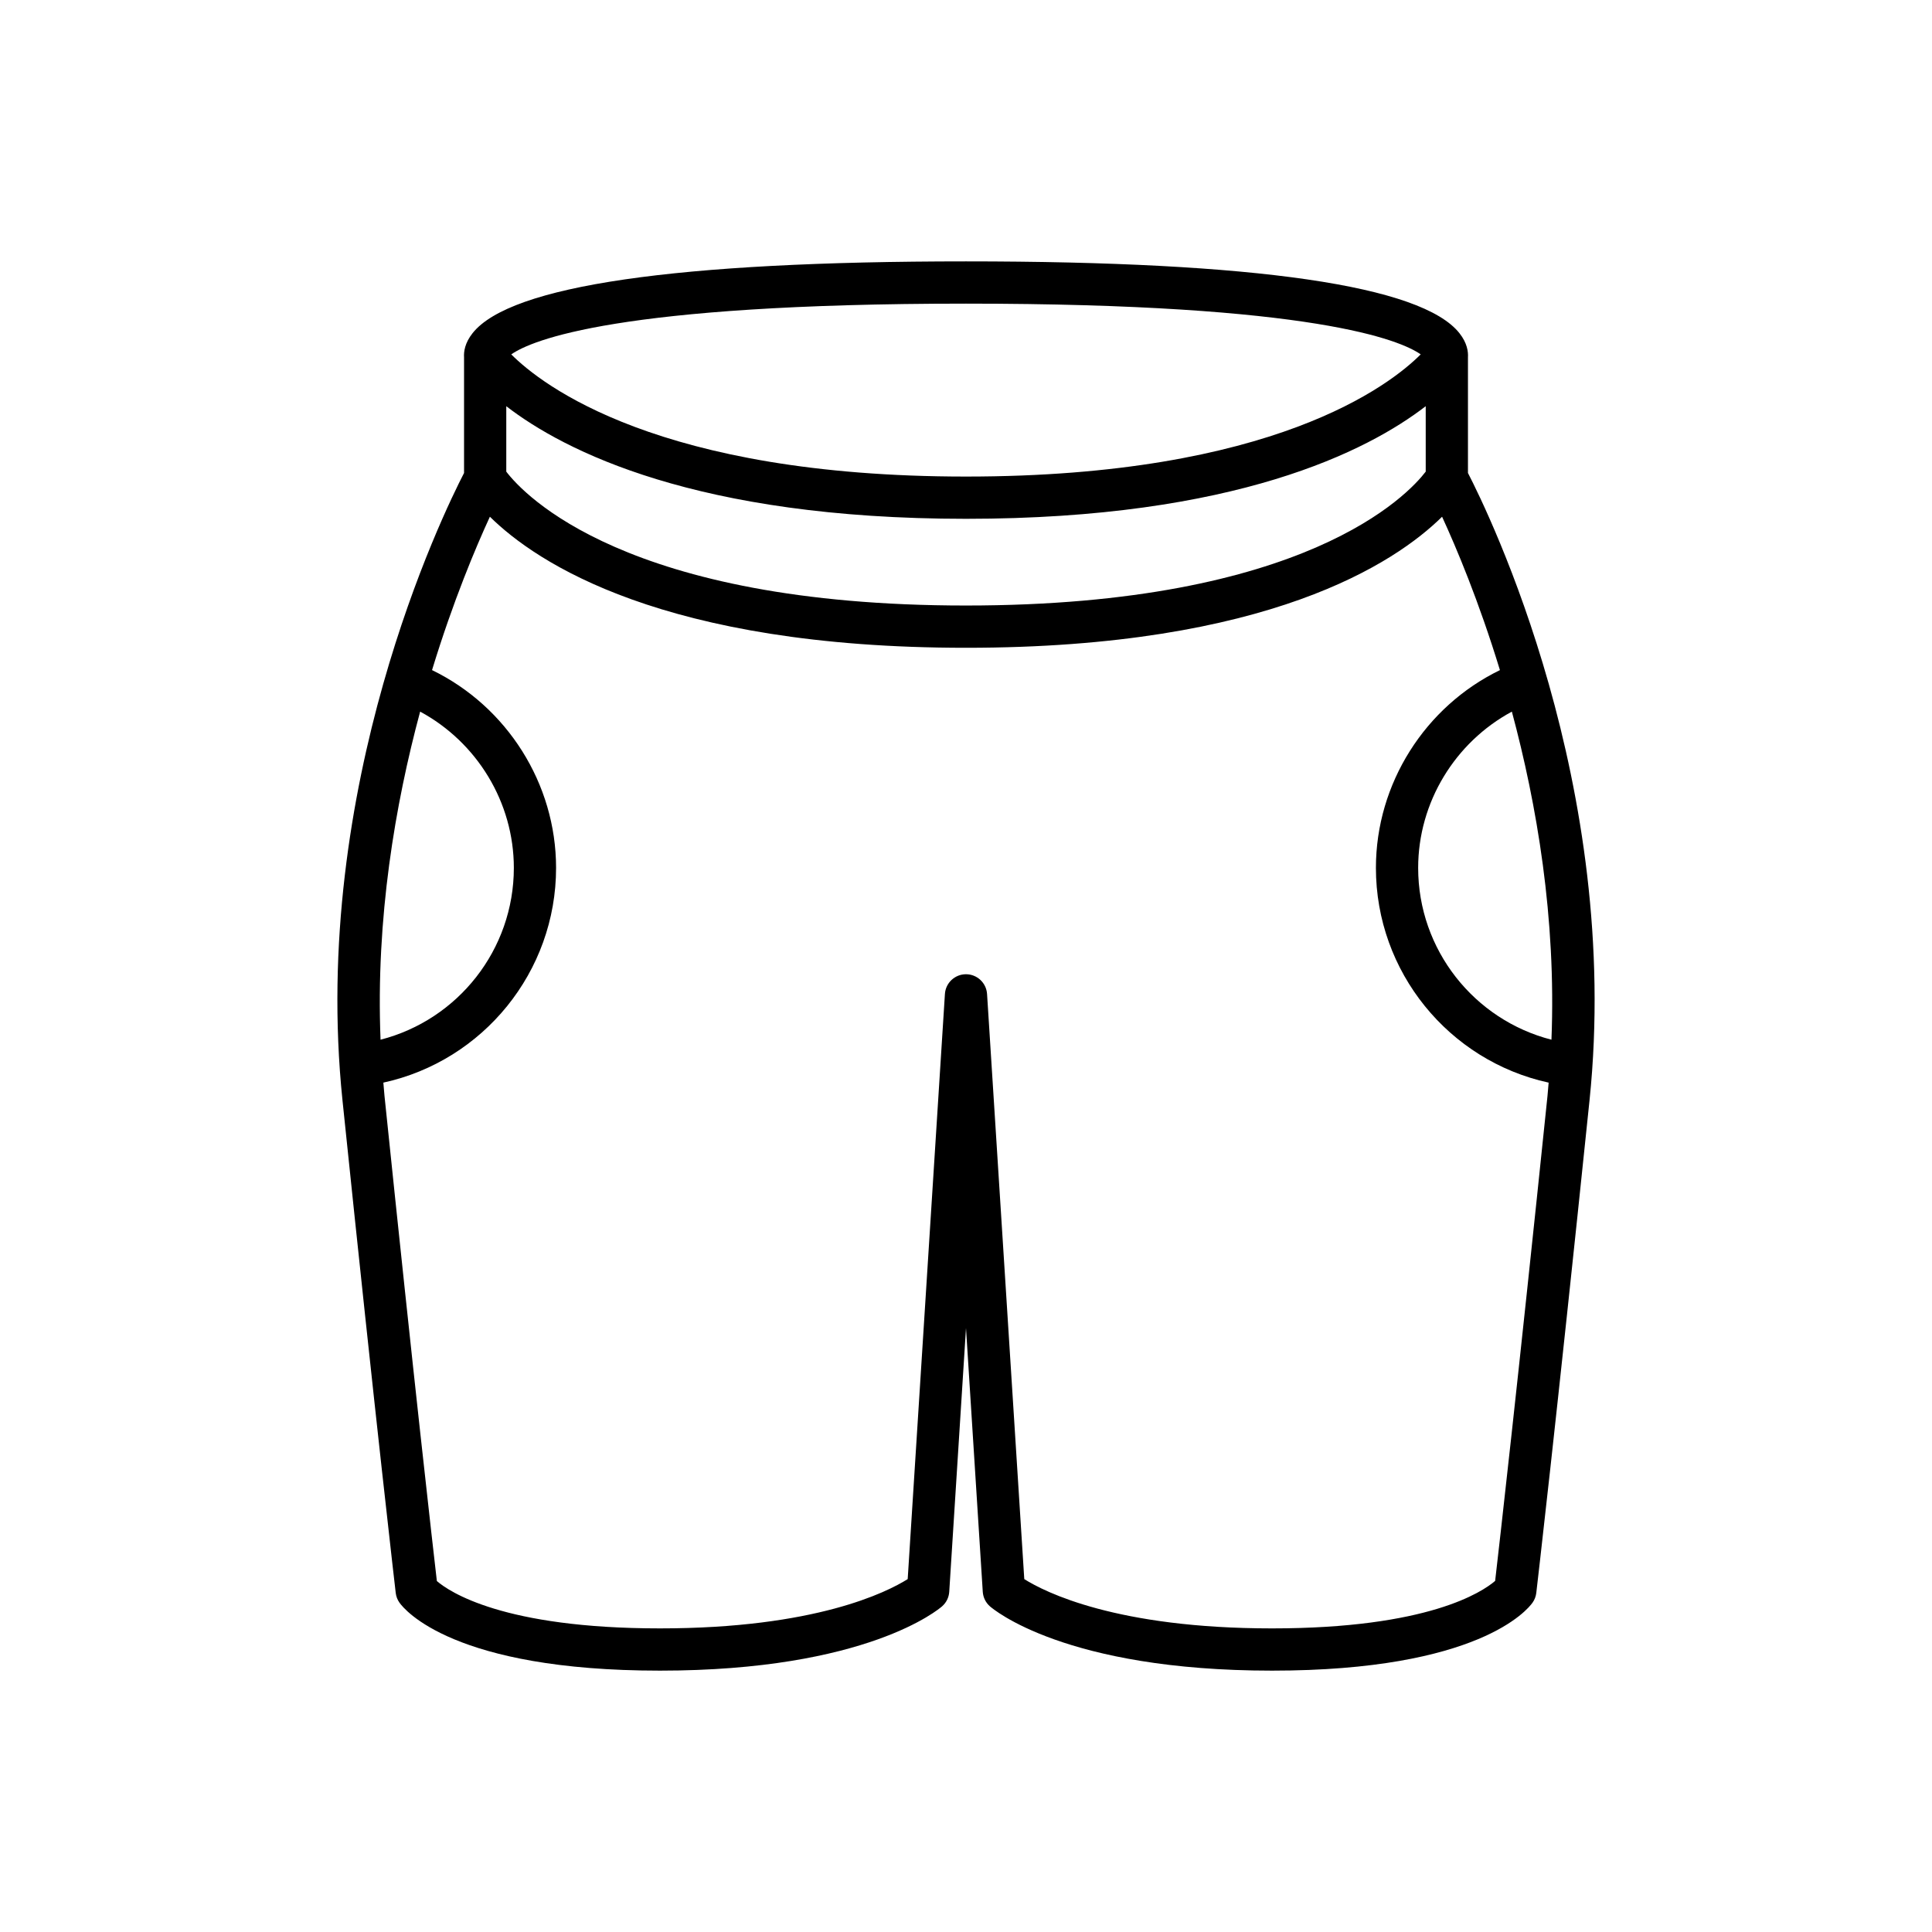 <?xml version="1.0" encoding="UTF-8"?>
<!-- Uploaded to: ICON Repo, www.iconrepo.com, Generator: ICON Repo Mixer Tools -->
<svg fill="#000000" width="800px" height="800px" version="1.1" viewBox="144 144 512 512" xmlns="http://www.w3.org/2000/svg">
 <path d="m530.76 232.29c-10.004-12.621-53.996-19.02-130.76-19.02-76.77 0-120.76 6.398-130.76 19.02-2.07 2.609-2.359 4.941-2.262 6.398v30.66c-5.559 10.758-40.832 82.969-32.219 166.22 8.973 86.703 14.066 130.14 14.113 130.57 0.109 0.93 0.449 1.816 0.988 2.578 1.301 1.844 14.312 18.02 69.039 18.02 54.902 0 73.996-16.363 74.785-17.059 1.109-0.98 1.781-2.359 1.875-3.836l4.441-69.879 4.445 69.879c0.094 1.477 0.766 2.856 1.875 3.836 0.789 0.695 19.883 17.059 74.785 17.059 54.727 0 67.738-16.172 69.039-18.02 0.543-0.762 0.879-1.648 0.988-2.578 0.051-0.43 5.144-43.871 14.113-130.57 8.609-83.25-26.66-155.46-32.219-166.22v-30.66c0.094-1.457-0.195-3.789-2.266-6.398zm-130.76-7.824c92.281 0 115.12 9.695 120.5 13.445-8.078 8.102-39.086 32.383-120.5 32.383-81.492 0-112.48-24.328-120.51-32.379 5.371-3.746 28.195-13.449 120.51-13.449zm-121.83 27.184c15.332 11.832 50.406 29.84 121.83 29.84s106.5-18.012 121.83-29.844v17.34c-4.57 5.988-31.684 35.484-121.83 35.484-90.113 0-117.25-29.477-121.83-35.48zm-22.828 80.938c15.047 8.117 24.832 24.027 24.832 41.41 0 21.691-14.824 40.277-35.324 45.535-1.293-32.207 3.891-62.426 10.492-86.945zm299.81 86.945c-20.5-5.258-35.324-23.844-35.324-45.535 0-17.383 9.785-33.293 24.832-41.41 6.602 24.52 11.781 54.738 10.492 86.945zm-13.648-97.949c-19.848 9.648-32.871 30.074-32.871 52.414 0 27.57 19.332 51.145 45.773 56.91-0.102 1.168-0.18 2.332-0.301 3.508-7.922 76.59-12.812 119.37-13.875 128.54-3.422 2.945-17.777 12.586-59.129 12.586-41.258 0-60.23-9.645-65.656-13.062l-9.863-155.05c-0.184-2.949-2.633-5.246-5.582-5.246-2.953 0-5.402 2.297-5.586 5.242l-9.863 155.05c-5.484 3.453-24.465 13.066-65.656 13.066-41.613 0-55.887-9.758-59.121-12.547-1.055-9.098-5.949-51.883-13.879-128.58-0.121-1.172-0.199-2.336-0.301-3.508 26.441-5.766 45.773-29.34 45.773-56.91 0-22.336-13.02-42.766-32.871-52.414 5.602-18.344 11.602-32.551 15.332-40.645 12.301 12.152 45.961 34.734 126.17 34.734s113.87-22.586 126.17-34.73c3.731 8.098 9.73 22.305 15.332 40.648z"/>
</svg>